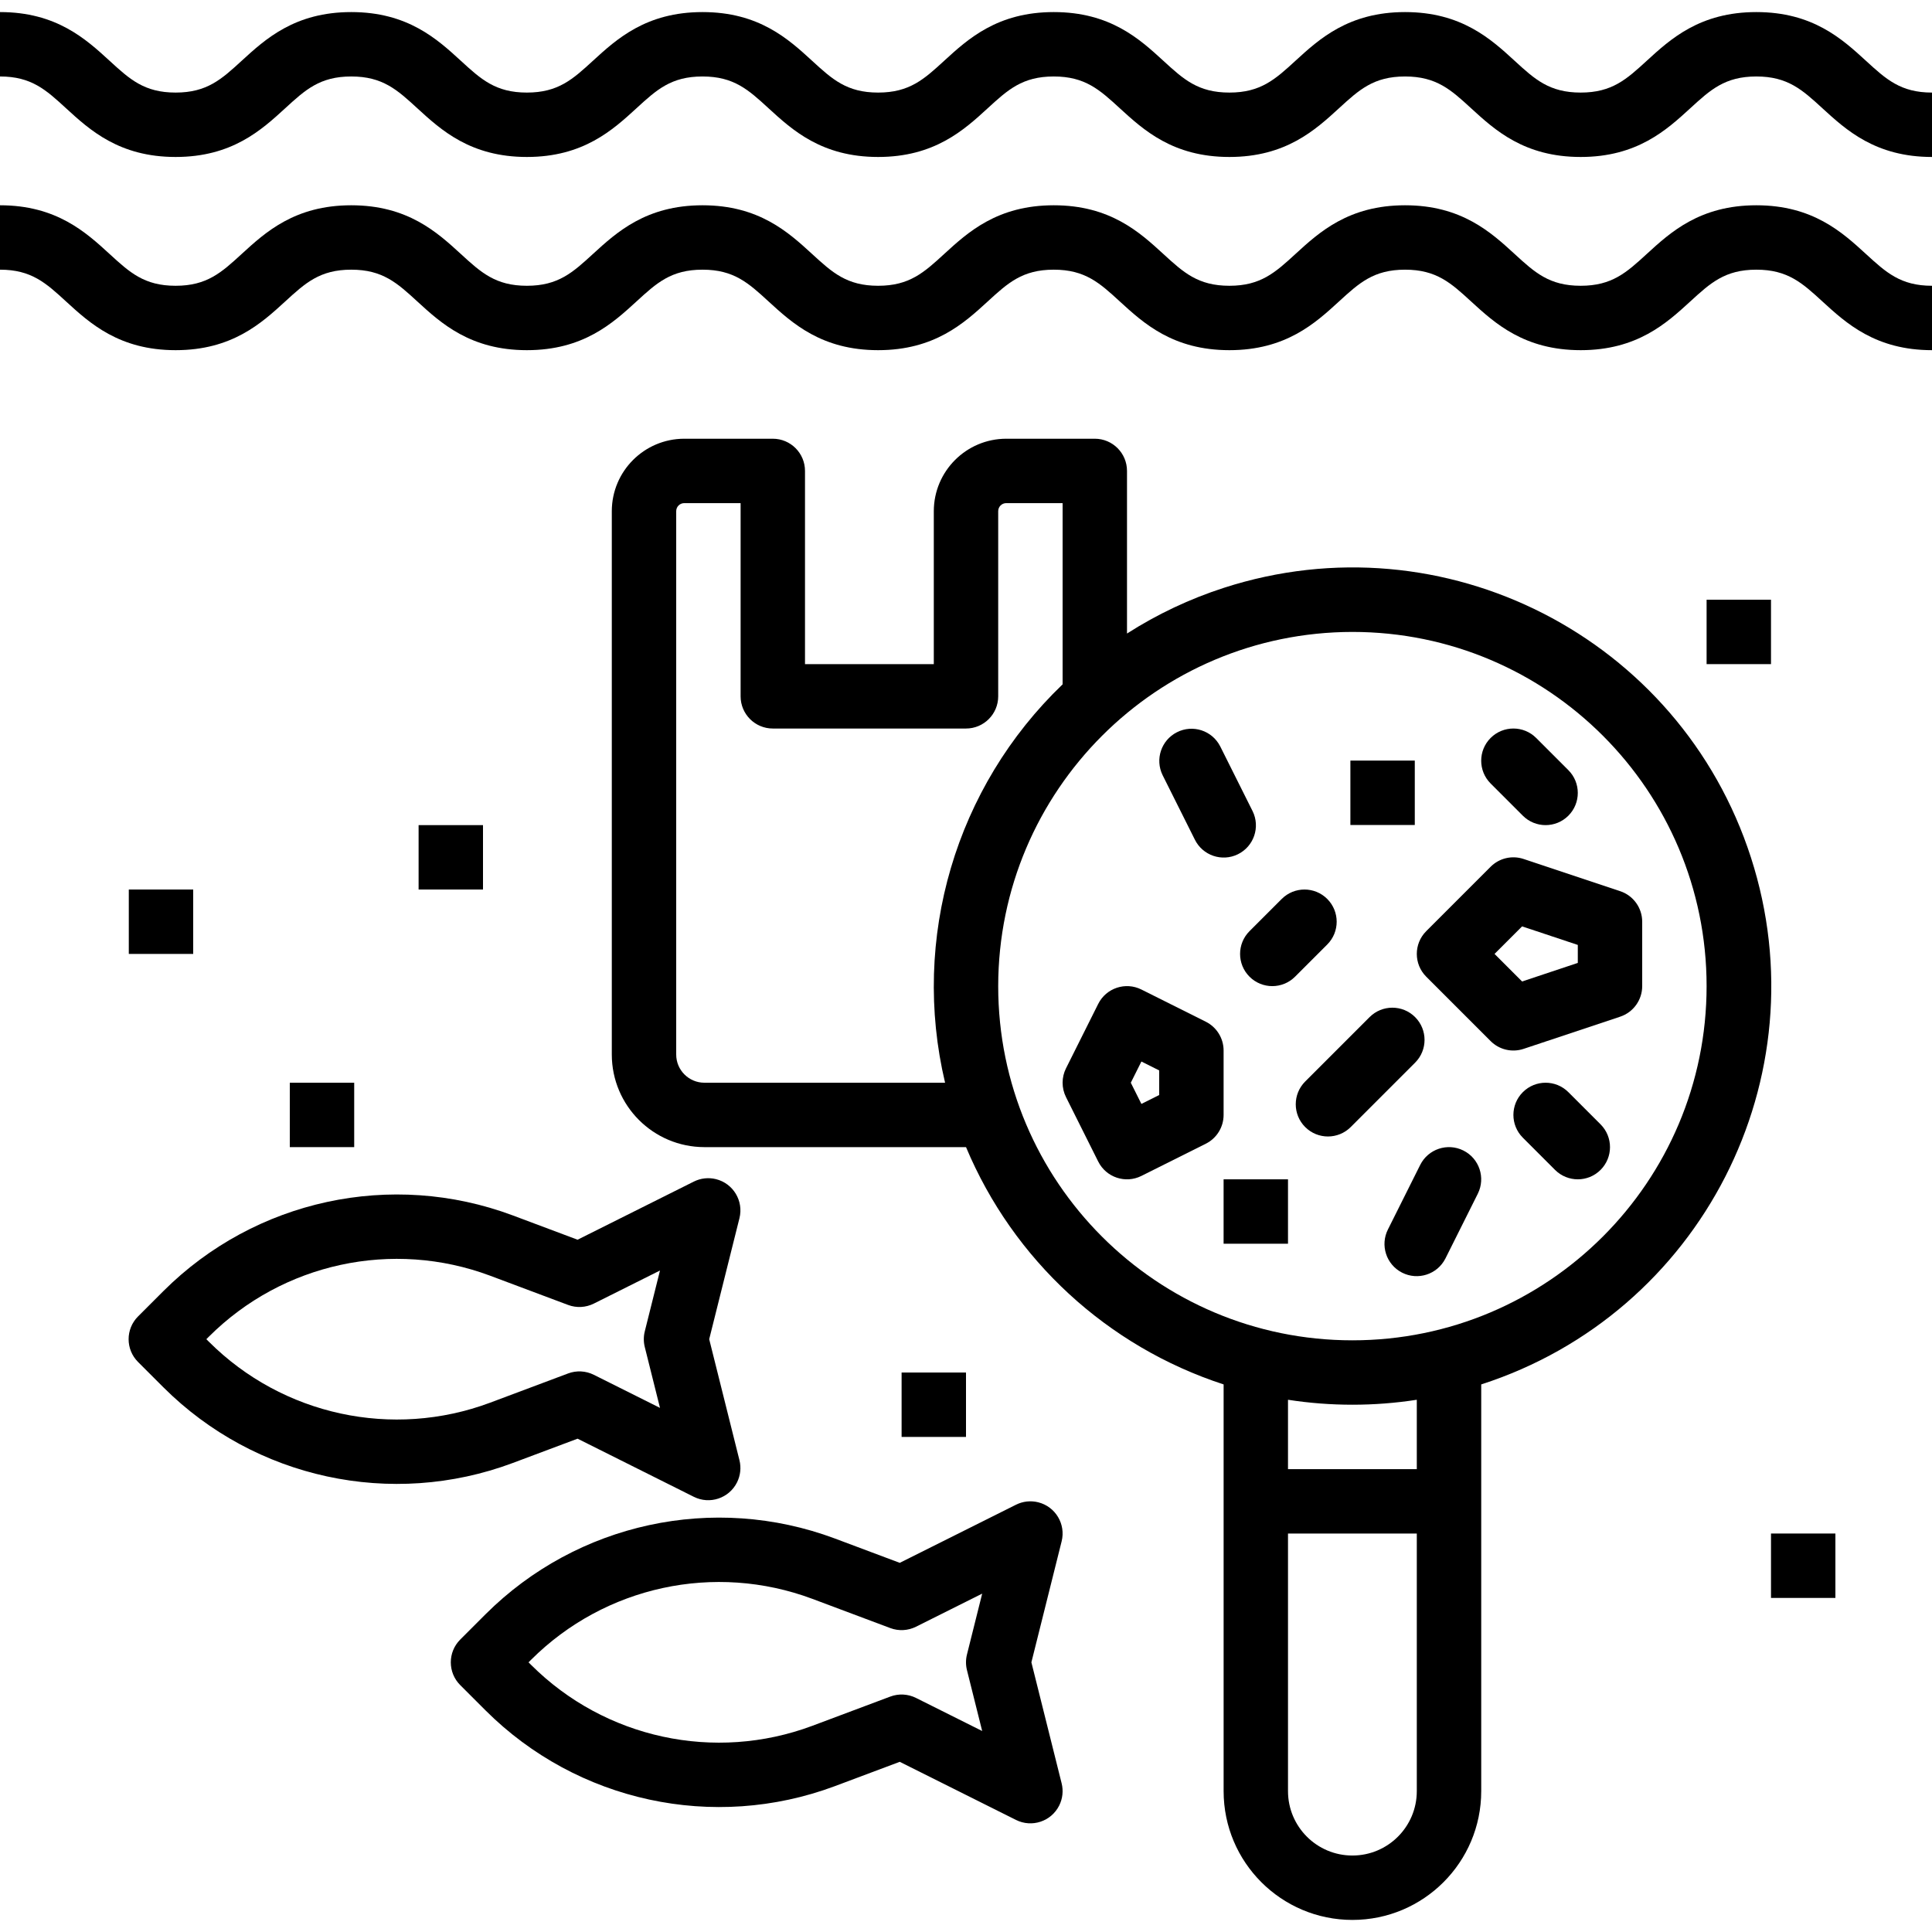 <svg id="Capa_1" enable-background="new 0 0 480 480" height="512" viewBox="0 0 480 480" width="512" xmlns="http://www.w3.org/2000/svg"><g><path d="m436.357 3c-14.022 0-21.343 6.71-27.226 12.1-5 4.585-8.617 7.9-16.416 7.9s-11.415-3.312-16.415-7.9c-5.88-5.39-13.2-12.1-27.222-12.1s-21.342 6.71-27.224 12.1c-5 4.585-8.616 7.9-16.414 7.9s-11.411-3.312-16.412-7.9c-5.882-5.393-13.2-12.1-27.223-12.1s-21.341 6.71-27.224 12.1c-5 4.585-8.614 7.9-16.412 7.9s-11.408-3.312-16.408-7.9c-5.882-5.393-13.2-12.1-27.222-12.1s-21.339 6.711-27.224 12.1c-5 4.585-8.614 7.9-16.411 7.9s-11.41-3.312-16.411-7.9c-5.883-5.389-13.203-12.1-27.224-12.1s-21.341 6.71-27.223 12.1c-5 4.585-8.615 7.9-16.413 7.9s-11.409-3.312-16.41-7.9c-5.882-5.389-13.202-12.1-27.223-12.1v16c7.8 0 11.409 3.312 16.41 7.9 5.882 5.389 13.202 12.1 27.223 12.1s21.342-6.711 27.224-12.1c5-4.585 8.615-7.9 16.412-7.9s11.411 3.312 16.413 7.9c5.881 5.39 13.202 12.1 27.218 12.1s21.341-6.711 27.224-12.1c5-4.585 8.614-7.9 16.411-7.9s11.408 3.312 16.409 7.9c5.882 5.392 13.2 12.1 27.221 12.1s21.342-6.711 27.225-12.1c5-4.585 8.614-7.9 16.411-7.9s11.41 3.312 16.411 7.9c5.888 5.389 13.207 12.1 27.228 12.1s21.343-6.71 27.225-12.1c5-4.585 8.616-7.9 16.413-7.9s11.411 3.312 16.413 7.9c5.882 5.393 13.2 12.1 27.224 12.1s21.344-6.71 27.226-12.1c5-4.585 8.618-7.9 16.416-7.9s11.414 3.312 16.416 7.9c5.883 5.39 13.205 12.1 27.227 12.1v-16c-7.8 0-11.413-3.312-16.416-7.9-5.884-5.39-13.204-12.1-27.227-12.1z"/><path d="m436.357 51c-14.022 0-21.343 6.71-27.226 12.1-5 4.585-8.617 7.9-16.416 7.9s-11.415-3.312-16.415-7.9c-5.88-5.39-13.2-12.1-27.222-12.1s-21.342 6.71-27.224 12.1c-5 4.585-8.616 7.9-16.414 7.9s-11.411-3.312-16.412-7.9c-5.882-5.393-13.2-12.1-27.223-12.1s-21.341 6.71-27.224 12.1c-5 4.585-8.614 7.9-16.412 7.9s-11.408-3.312-16.408-7.9c-5.882-5.393-13.2-12.1-27.222-12.1s-21.339 6.711-27.224 12.1c-5 4.585-8.614 7.9-16.411 7.9s-11.41-3.312-16.411-7.9c-5.883-5.389-13.203-12.1-27.224-12.1s-21.341 6.71-27.223 12.1c-5 4.585-8.615 7.9-16.413 7.9s-11.409-3.312-16.41-7.9c-5.882-5.389-13.202-12.1-27.223-12.1v16c7.8 0 11.409 3.312 16.41 7.9 5.882 5.392 13.2 12.1 27.223 12.1s21.342-6.711 27.224-12.1c5-4.585 8.615-7.9 16.412-7.9s11.411 3.312 16.413 7.9c5.881 5.393 13.2 12.1 27.222 12.1s21.341-6.711 27.224-12.1c5-4.585 8.614-7.9 16.411-7.9s11.408 3.312 16.409 7.9c5.882 5.392 13.2 12.1 27.221 12.1s21.342-6.711 27.225-12.1c5-4.585 8.614-7.9 16.411-7.9s11.41 3.312 16.411 7.9c5.883 5.392 13.2 12.1 27.224 12.1s21.343-6.71 27.225-12.1c5-4.585 8.616-7.9 16.413-7.9s11.411 3.312 16.413 7.9c5.882 5.393 13.2 12.1 27.224 12.1s21.344-6.71 27.226-12.1c5-4.585 8.618-7.9 16.416-7.9s11.414 3.312 16.416 7.9c5.883 5.39 13.205 12.1 27.227 12.1v-16c-7.8 0-11.413-3.312-16.416-7.9-5.884-5.39-13.204-12.1-27.227-12.1z"/><path d="m192 109h-22c-9.936.012-17.988 8.064-18 18v135c.014 12.697 10.303 22.986 23 23h65.005c11.75 28.02 35.112 49.54 64 58.956v101.044c0 17.673 14.327 32 32 32s32-14.327 32-32v-101.044c54.656-17.646 84.658-76.259 67.011-130.915-17.646-54.656-76.259-84.657-130.914-67.011-8.488 2.741-16.589 6.562-24.102 11.37v-40.4c0-4.418-3.582-8-8-8h-22c-9.936.012-17.988 8.064-18 18v38h-32v-48c0-4.418-3.582-8-8-8zm160 336c0 8.837-7.163 16-16 16s-16-7.163-16-16v-64h32zm0-80h-32v-17.231c10.604 1.641 21.396 1.641 32 0zm-16-208c48.601 0 88 39.399 88 88s-39.399 88-88 88-88-39.399-88-88c.055-48.578 39.422-87.945 88-88zm-96 24c4.418 0 8-3.582 8-8v-46c0-1.105.895-2 2-2h14v45.026c-26.583 25.487-37.691 63.139-29.2 98.974h-59.8c-3.864-.004-6.996-3.136-7-7v-135c0-1.105.895-2 2-2h14v48c0 4.418 3.582 8 8 8z"/><path d="m72 269h16v16h-16z"/><path d="m32 221h16v16h-16z"/><path d="m104 205h16v16h-16z"/><path d="m378.343 202.657c3.124 3.124 8.19 3.124 11.314 0s3.124-8.19 0-11.314l-8-8c-3.124-3.124-8.19-3.124-11.314 0s-3.124 8.19 0 11.314z"/><path d="m389.657 271.343c-3.124-3.124-8.19-3.124-11.314 0s-3.124 8.19 0 11.314l8 8c3.124 3.124 8.19 3.124 11.314 0s3.124-8.19 0-11.314z"/><path d="m310.438 242.657c3.124 3.124 8.189 3.124 11.314 0l8-8c3.124-3.124 3.124-8.19 0-11.314s-8.19-3.124-11.314 0l-8 8c-3.124 3.124-3.124 8.189 0 11.314z"/><path d="m340.268 252.7-16 16c-3.124 3.124-3.124 8.19 0 11.314s8.19 3.124 11.314 0l16-16c3.124-3.124 3.124-8.19 0-11.314s-8.19-3.124-11.314 0z"/><path d="m296.845 208.578c1.945 3.967 6.738 5.606 10.705 3.661s5.606-6.738 3.661-10.705c-.018-.037-.037-.074-.056-.112l-8-16c-2.007-3.936-6.825-5.5-10.761-3.493-3.893 1.985-5.473 6.726-3.549 10.649z"/><path d="m363.578 285.845c-3.952-1.976-8.757-.374-10.733 3.577l-8 16c-2.007 3.936-.443 8.754 3.493 10.761s8.754.443 10.761-3.493c.019-.037.037-.074.056-.112l8-16c1.976-3.952.374-8.757-3.577-10.733z"/><path d="m264.845 272.578 8 16c1.971 3.95 6.771 5.554 10.721 3.583.004-.002.008-.004.012-.006l16-8c2.71-1.355 4.422-4.125 4.422-7.155v-16c0-3.03-1.712-5.8-4.422-7.155l-16-8c-3.952-1.976-8.757-.374-10.733 3.577l-8 16c-1.126 2.252-1.126 4.904 0 7.156zm18.733-8.845 4.422 2.211v6.112l-4.422 2.211-2.634-5.267z"/><path d="m370.343 258.657c2.143 2.143 5.312 2.891 8.187 1.932l24-8c3.267-1.089 5.47-4.146 5.47-7.589v-16c0-3.443-2.203-6.5-5.47-7.589l-24-8c-2.875-.959-6.044-.211-8.187 1.932l-16 16c-3.124 3.124-3.124 8.189 0 11.314zm7.818-28.5 13.839 4.609v4.468l-13.839 4.613-6.848-6.847z"/><path d="m335.5 188.967h16v16h-16z"/><path d="m304 293h16v16h-16z"/><path d="m224 341h16v16h-16z"/><path d="m440 381h16v16h-16z"/><path d="m424 149h16v16h-16z"/><path d="m120.649 424.963c22.759 22.699 56.663 30.044 86.775 18.8l16.119-6.045 28.879 14.44c3.952 1.976 8.757.374 10.733-3.578.854-1.708 1.069-3.665.606-5.517l-7.515-30.063 7.515-30.06c1.071-4.286-1.535-8.63-5.822-9.701-1.852-.463-3.809-.248-5.517.606l-28.879 14.44-16.119-6.045c-30.113-11.243-64.016-3.898-86.775 18.8l-6.306 6.306c-3.124 3.124-3.124 8.189 0 11.314zm11.315-12.613c18.319-18.269 45.607-24.179 69.843-15.128l19.384 7.269c2.083.781 4.397.659 6.387-.336l16.443-8.221-3.782 15.126c-.319 1.274-.319 2.606 0 3.88l3.782 15.126-16.443-8.221c-1.99-.995-4.304-1.117-6.387-.336l-19.384 7.269c-24.236 9.051-51.524 3.141-69.843-15.128l-.651-.65z"/><path d="m40.602 344.682c22.759 22.699 56.663 30.044 86.775 18.8l16.119-6.045 28.879 14.44c3.952 1.976 8.757.374 10.733-3.578.854-1.708 1.069-3.665.606-5.517l-7.515-30.063 7.515-30.06c1.071-4.286-1.535-8.63-5.822-9.701-1.852-.463-3.809-.248-5.517.606l-28.879 14.44-16.119-6.045c-30.113-11.243-64.016-3.898-86.775 18.8l-6.306 6.306c-3.124 3.124-3.124 8.189 0 11.314zm11.315-12.613c18.319-18.269 45.607-24.179 69.843-15.128l19.384 7.269c2.083.781 4.397.659 6.387-.336l16.443-8.221-3.782 15.126c-.319 1.274-.319 2.606 0 3.88l3.782 15.126-16.443-8.221c-1.99-.995-4.304-1.117-6.387-.336l-19.384 7.269c-24.236 9.051-51.524 3.141-69.843-15.128l-.651-.65z"/></g></svg>